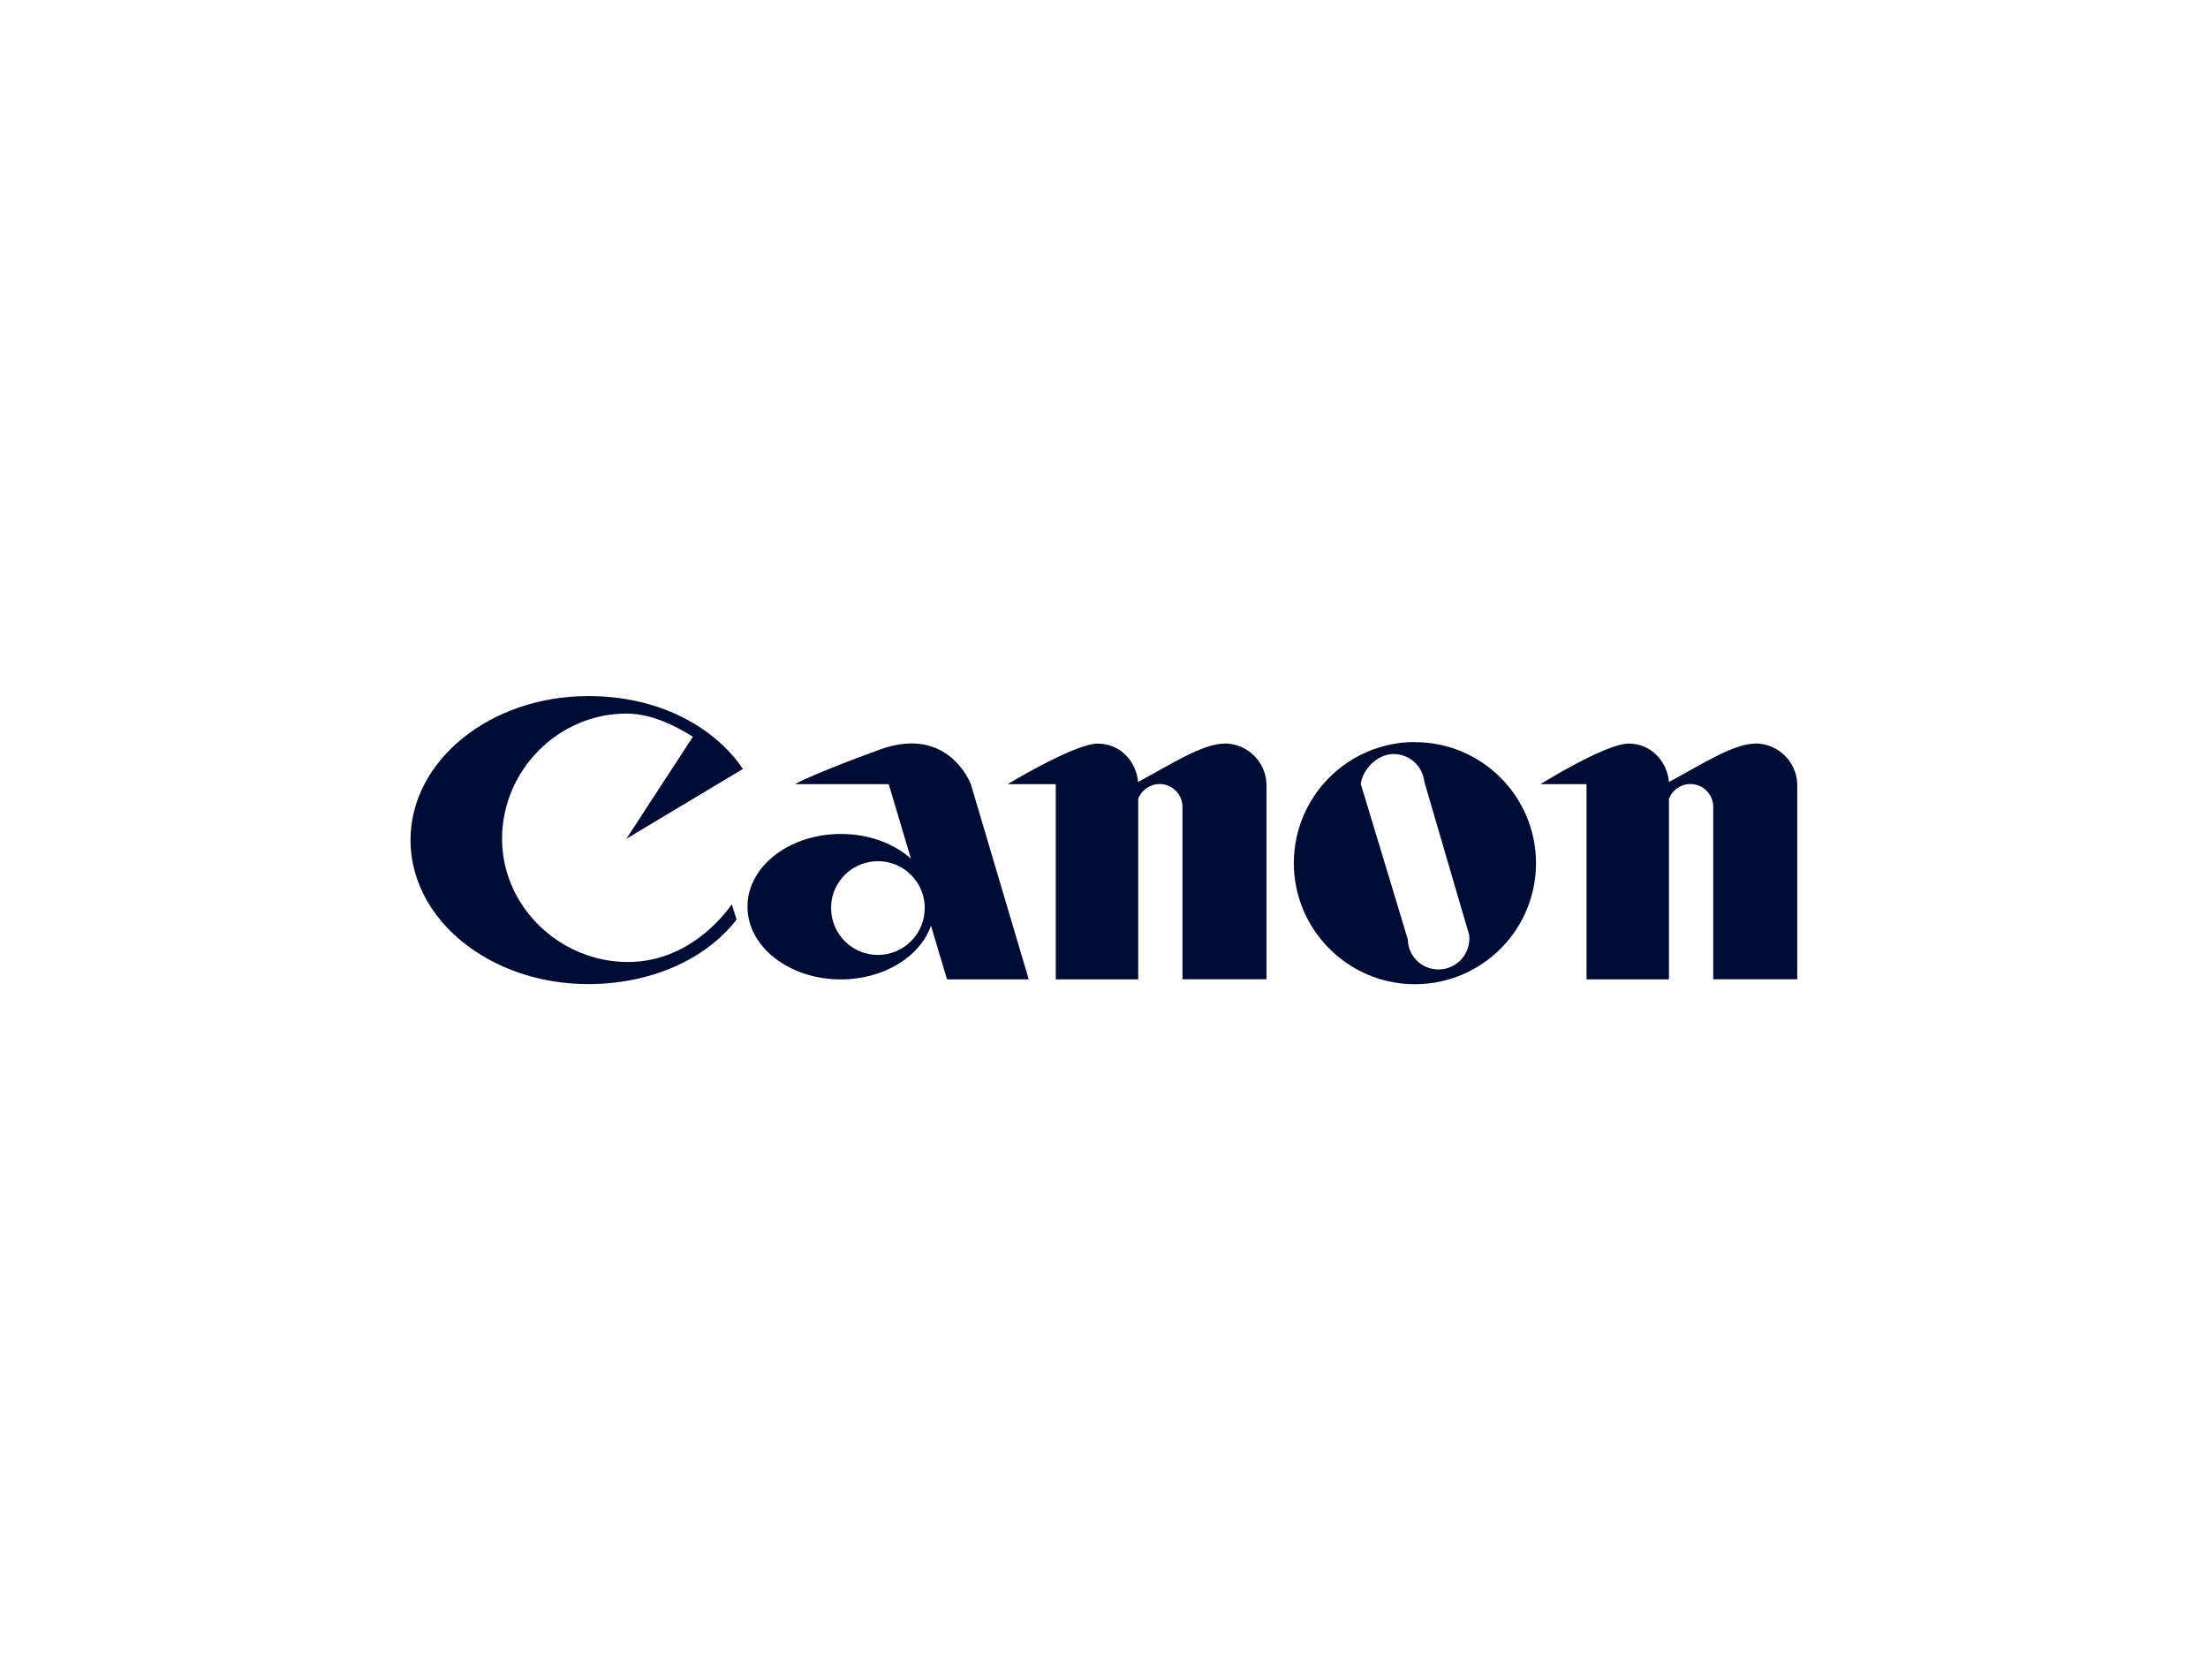 <?xml version="1.0" encoding="UTF-8"?><svg xmlns="http://www.w3.org/2000/svg" width="184" height="140" viewBox="0 0 184 140"><g id="a"><rect width="184" height="140" fill="none"/></g><g id="b"><g><path d="M61.91,64.07c-2.44-3.59-7.1-6.07-12.88-6.07-8.18,0-14.82,5.37-14.82,12,0,1.81,.5,3.53,1.38,5.07,2.36,4.09,7.49,6.93,13.43,6.93,5.16,0,9.78-2.02,12.36-5.38l-.4-1.28s-3.07,4.82-8.65,4.82c-3.78,0-7.17-2.04-9.02-5.07-.93-1.52-1.47-3.31-1.47-5.21,0-5.68,4.68-10.42,10.36-10.42,2.01,0,3.95,.93,5.54,1.93l-5.54,8.5,9.7-5.81Z" fill="#000c34" fill-rule="evenodd"/><path d="M80.9,65.34s-1.83-4.97-7.59-2.88c-5.76,2.1-7.06,2.88-7.06,2.88h7.81l1.85,6.2c-1.43-1.26-3.51-2.05-5.84-2.05-4.1,0-7.46,2.47-7.76,5.59-.01,.16-.02,.31-.02,.47,0,3.35,3.48,6.06,7.78,6.06,3.59,0,6.62-1.9,7.51-4.48l1.34,4.48h6.81l-1.94-6.54-2.89-9.74Zm-7.74,14.23c-2.16,0-3.9-1.75-3.9-3.9,0-.2,.01-.39,.04-.59,.28-1.88,1.9-3.32,3.86-3.32s3.58,1.44,3.86,3.32c.03,.19,.04,.39,.04,.59,0,2.16-1.75,3.9-3.9,3.9Z" fill="#000c34" fill-rule="evenodd"/><path d="M102.05,61.96c-1.84,0-4.51,1.75-7.21,3.2-.17-1.79-1.53-3.2-3.36-3.2-1.93,0-7.51,3.38-7.51,3.38h4.01v16.27h6.87v-15.06c.28-.71,.97-1.22,1.78-1.22,1.06,0,1.91,.86,1.91,1.91v14.36h7v-16.25c-.05-1.89-1.6-3.4-3.5-3.4Z" fill="#000c34" fill-rule="evenodd"/><path d="M117.91,61.83c-5.57,0-10.09,4.52-10.09,10.09,0,1.1,.18,2.17,.51,3.16,1.33,4.02,5.12,6.93,9.58,6.93s8.26-2.9,9.58-6.92c.33-.99,.51-2.06,.51-3.16,0-5.57-4.52-10.09-10.09-10.09Zm1.96,18.95c-1.39,0-2.53-1.1-2.55-2.49l-.97-3.22-2.95-9.74c.16-1.27,1.41-2.5,2.73-2.5s2.42,1,2.56,2.29l2.91,9.95,.83,2.83c.01,.1,.02,.2,.02,.3,0,1.42-1.15,2.58-2.58,2.58Z" fill="#000c34" fill-rule="evenodd"/><path d="M146.29,61.96c-1.84,0-4.51,1.75-7.21,3.2-.17-1.79-1.53-3.2-3.36-3.2-1.93,0-7.35,3.38-7.35,3.38h3.84v16.27h6.87v-15.06c.28-.71,.97-1.22,1.78-1.22,1.06,0,1.91,.86,1.91,1.91v14.36h7v-16.25c-.05-1.89-1.6-3.4-3.5-3.4Z" fill="#000c34" fill-rule="evenodd"/></g></g></svg>